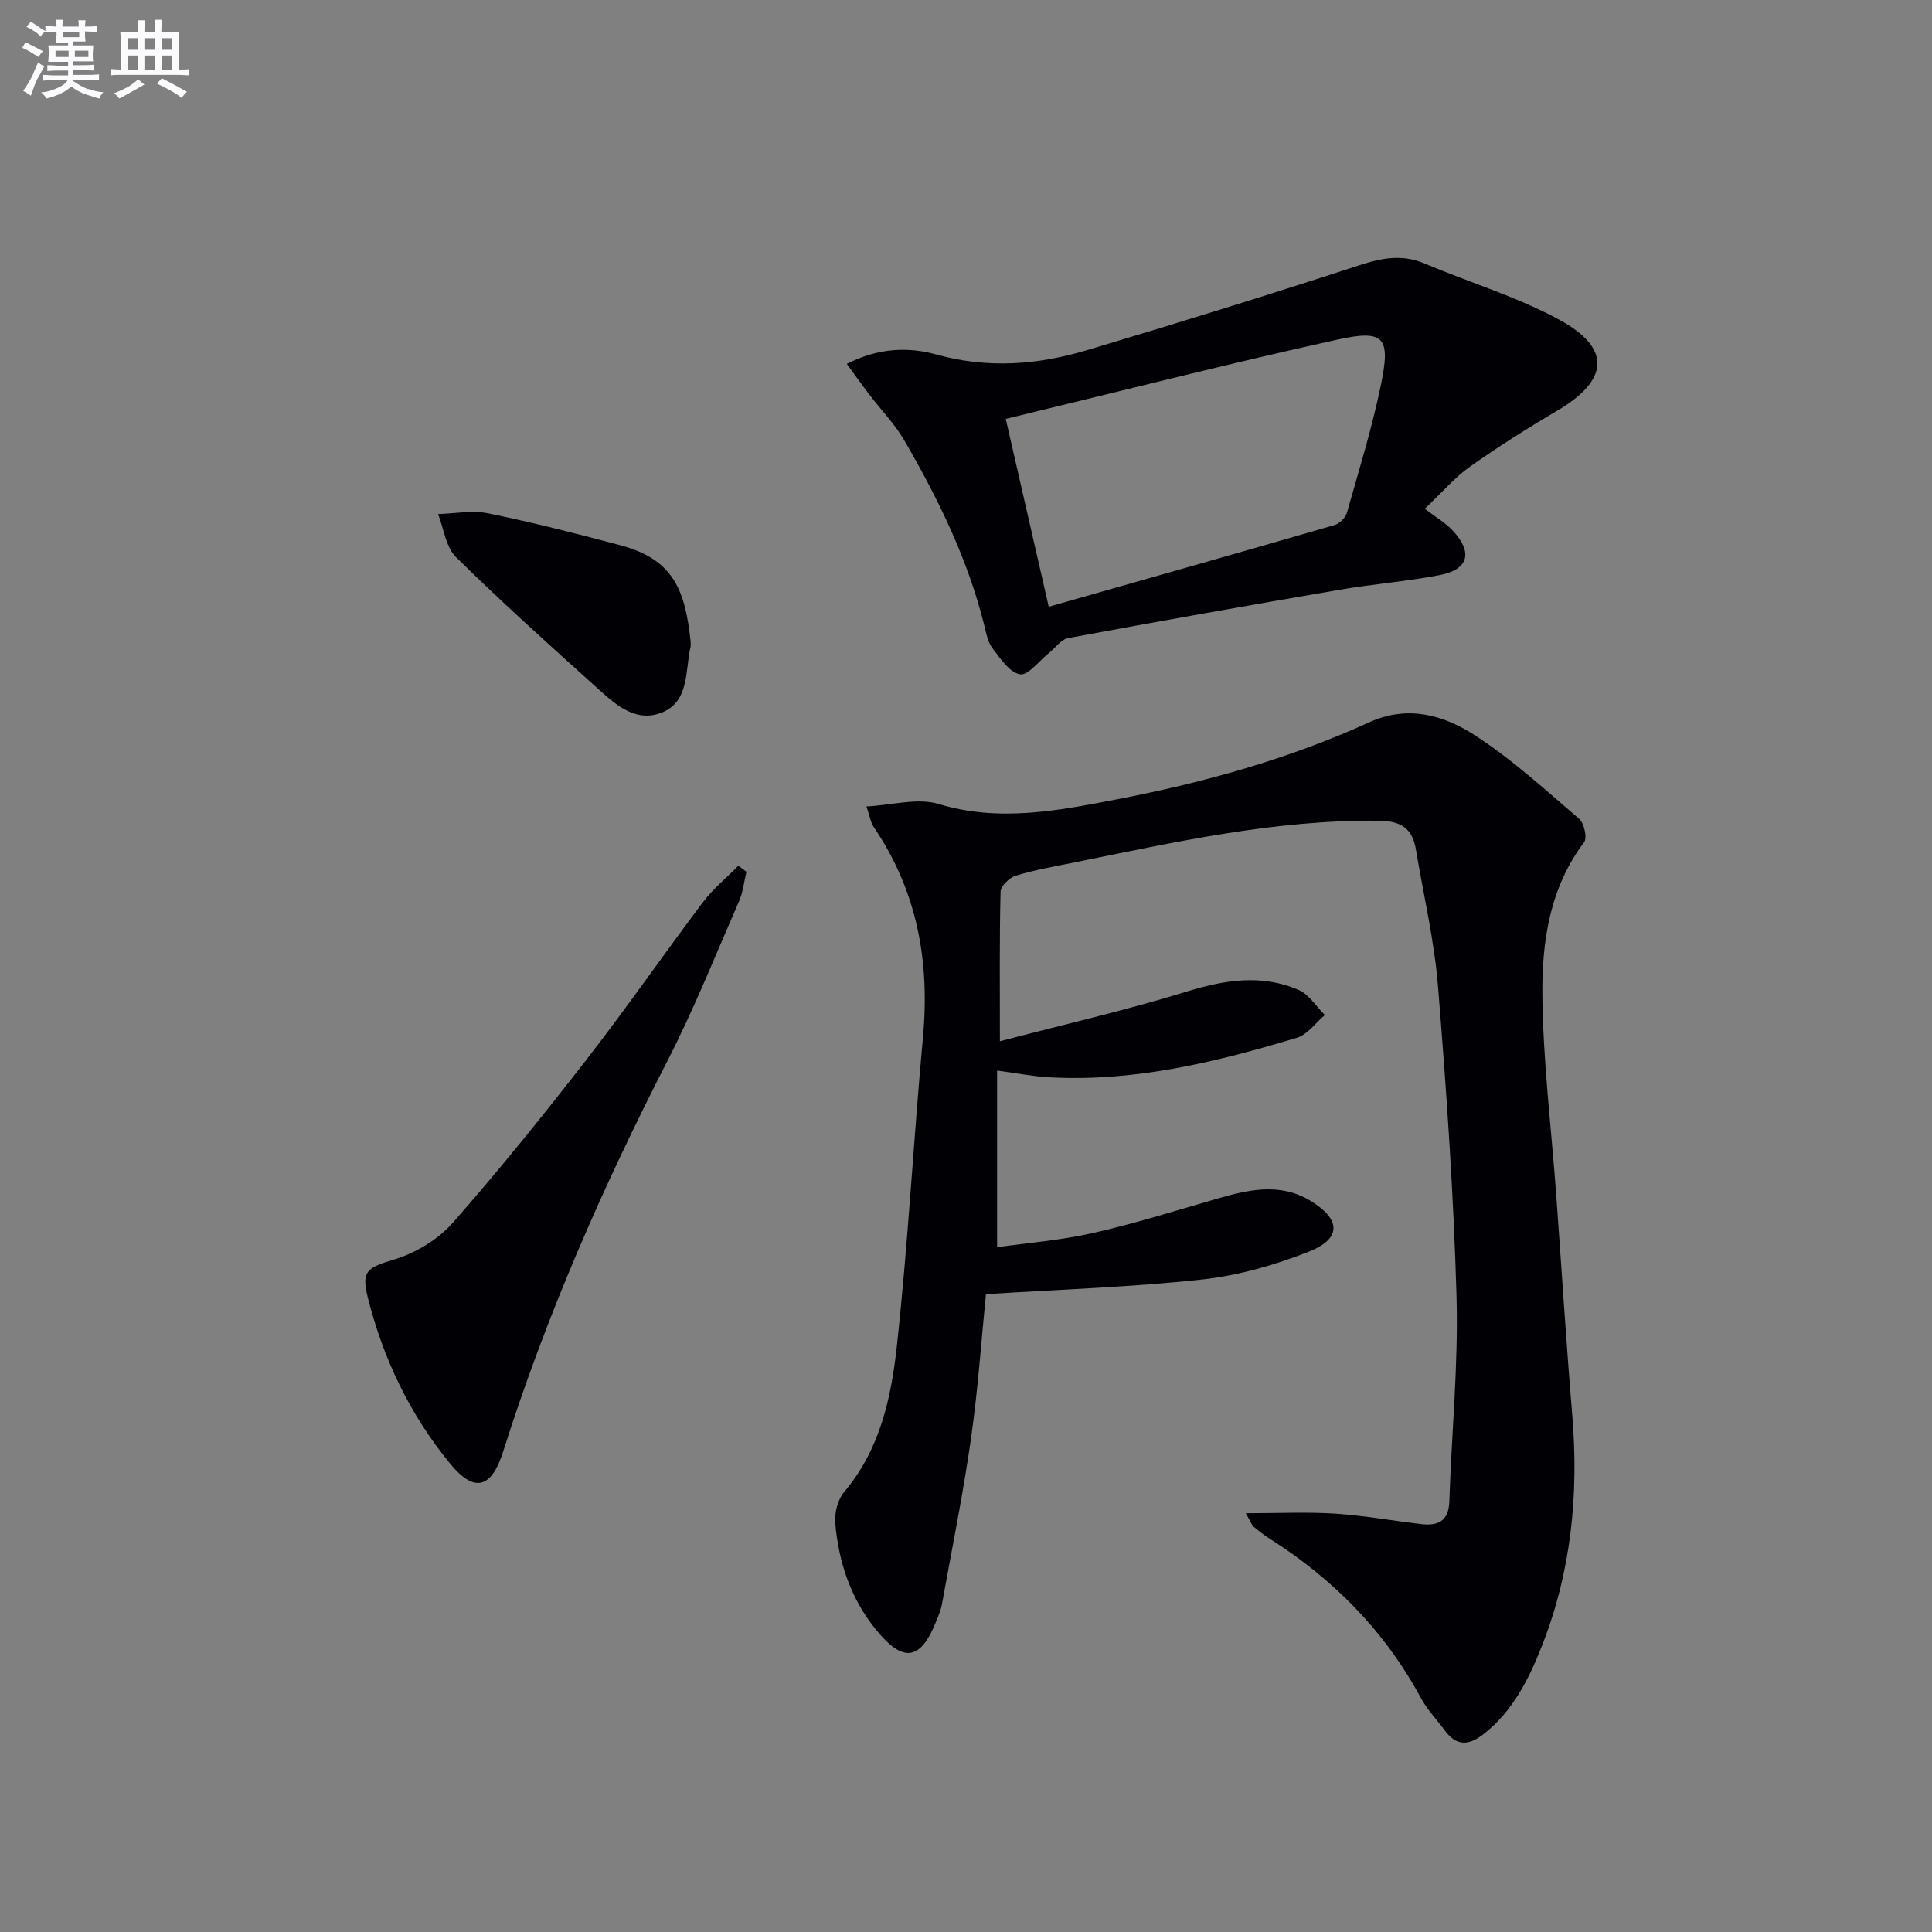 <svg enable-background="new 0 0 400 400" viewBox="0 0 400 400" xmlns="http://www.w3.org/2000/svg"><rect x="0" y="0" width="400" height="400" fill="#808080" stroke="none"/><g fill="#010105"><path d="m257.93 313.3c6.84 0 12.66-.29 18.44.08 5.96.39 11.87 1.45 17.81 2.16 3.49.42 5.75-.54 5.89-4.7.46-14.11 1.88-28.24 1.49-42.32-.6-21.42-2.1-42.84-3.83-64.21-.77-9.56-3-18.99-4.59-28.48-.72-4.31-3.09-5.86-7.61-5.91-21.48-.24-42.25 4.42-63.09 8.64-4.06.82-8.16 1.53-12.11 2.73-1.32.4-3.14 2.13-3.17 3.3-.25 9.79-.14 19.6-.14 30.99 13.39-3.51 26.12-6.42 38.56-10.25 7.92-2.44 15.58-3.71 23.3-.37 2.15.93 3.63 3.42 5.42 5.19-1.91 1.61-3.57 4.03-5.76 4.7-16.74 5.05-33.69 9.18-51.39 8.19-3.24-.18-6.46-.82-10.71-1.39v36.57c6.23-.88 13.11-1.42 19.77-2.92 8.56-1.93 16.96-4.57 25.39-7.01 6.64-1.93 13.28-3.58 19.73.33 6.33 3.84 6.45 7.84-.36 10.53-7.03 2.77-14.56 4.93-22.04 5.75-14.65 1.59-29.41 2.07-44.8 3.04-.93 9.24-1.63 19.64-3.1 29.93-1.64 11.49-3.96 22.88-6.02 34.31-.2 1.13-.67 2.22-1.1 3.3-3.28 8.35-6.87 8.92-12.58 1.89-5.2-6.4-7.7-13.95-8.4-22.02-.18-2.12.51-4.88 1.85-6.46 7.38-8.72 9.72-19.41 10.89-30.07 2.34-21.29 3.45-42.72 5.42-64.05 1.46-15.78-1.22-30.4-10.26-43.64-.53-.77-.65-1.81-1.44-4.16 5.38-.28 10.58-1.83 14.91-.52 12.56 3.8 24.64 1.41 36.86-.94 17.99-3.46 35.59-8.34 52.29-15.95 7.99-3.64 15.34-1.54 21.76 2.58 7.76 4.99 14.67 11.34 21.72 17.37 1.05.9 1.72 3.97 1.04 4.87-7.13 9.45-8.75 20.57-8.64 31.66.14 13.75 1.85 27.49 2.86 41.23 1.11 15.25 2.06 30.52 3.33 45.75 1.37 16.47-.24 32.5-6.36 47.94-2.71 6.85-5.99 13.33-11.99 18.06-3.05 2.41-5.61 2.55-8.02-.71-1.68-2.27-3.68-4.37-5.01-6.83-7.47-13.82-18.1-24.57-31.29-32.93-1.12-.71-2.17-1.53-3.19-2.37-.4-.27-.55-.8-1.73-2.88z"/><path d="m175.32 75.34c6.68-3.43 12.95-3.49 18.52-1.95 10.69 2.97 20.99 2.16 31.24-.9 18.88-5.64 37.71-11.48 56.45-17.6 4.64-1.51 8.8-2.28 13.42-.33 9.3 3.94 19.13 6.86 27.94 11.67 10.85 5.92 10.2 12.54-.58 18.86-6.14 3.6-12.18 7.44-17.99 11.54-3.07 2.17-5.58 5.14-9.34 8.7 2.23 1.72 4.3 2.91 5.85 4.58 4.16 4.5 3.2 8-2.73 9.15-6.83 1.32-13.8 1.85-20.66 3.03-18.78 3.22-37.55 6.54-56.29 10.02-1.48.27-2.67 2.06-4.01 3.12-2.01 1.59-4.3 4.68-5.97 4.38-2.19-.4-4.09-3.32-5.73-5.46-.95-1.25-1.25-3.06-1.65-4.66-3.41-13.69-9.53-26.21-16.56-38.31-1.98-3.41-4.82-6.31-7.23-9.47-1.49-1.95-2.9-3.93-4.68-6.37zm41.81 50.28c20.29-5.77 39.77-11.29 59.22-16.93 1.02-.3 2.23-1.53 2.52-2.56 2.49-8.77 5.19-17.51 7.03-26.42 2.05-9.91.72-11.54-9.03-9.39-22.8 5.03-45.44 10.81-68.64 16.41 3.08 13.49 5.92 25.88 8.9 38.89z"/><path d="m154.54 180.48c-.49 2.03-.69 4.18-1.51 6.07-4.85 11.11-9.36 22.4-14.88 33.17-13.37 26.07-25.11 52.78-33.95 80.73-2.43 7.7-5.95 8.72-10.96 2.64-8.35-10.14-13.94-21.84-17.12-34.56-1.4-5.59.12-6.12 5.6-7.8 4.38-1.35 8.95-4.09 11.97-7.51 9.66-10.97 18.85-22.39 27.82-33.95 8.25-10.63 15.91-21.71 24.01-32.46 2.1-2.78 4.88-5.05 7.34-7.56.55.41 1.11.82 1.68 1.23z"/><path d="m142.98 132.75c0 .47.06.82-.01 1.14-1.15 5.03-.18 11.54-6.2 13.74-5.51 2.02-9.75-2.14-13.56-5.57-9.73-8.76-19.48-17.52-28.8-26.71-2.11-2.08-2.52-5.9-3.71-8.92 3.46-.09 7.06-.83 10.37-.15 9.21 1.88 18.35 4.2 27.44 6.63 10.95 2.93 13.33 9.27 14.47 19.84z"/></g><path d="m6.8 9.5c.6.3 1.3.7 2.1 1.1-.4.4-.7.8-.9 1.2-.7-.4-1.3-.8-1.8-1.1s-1.1-.6-1.6-.8c.2-.4.5-.8.7-1.2.4.2.8.5 1.5.8zm.9 6.9c-.3.6-.5 1.1-.7 1.7s-.4 1.1-.6 1.7c-.6-.4-1.1-.7-1.6-1 .7-1 1.2-1.8 1.5-2.4.3-.5.6-1.1.8-1.7.3-.6.5-1.2.8-1.8.3.3.8.6 1.3.8-.7 1.3-1.2 2.2-1.5 2.7zm.1-11c.4.3 1 .7 1.7 1.1-.5.2-.8.6-1.1 1.1-.5-.6-1-1-1.4-1.2s-.9-.6-1.5-.8c.2-.4.5-.7.9-1.1.5.3.9.6 1.4.9zm10.5 13c1 .4 2 .6 3.1.7-.4.4-.7.8-.8 1.3-.9-.2-1.9-.6-3-.9-1-.4-2-.9-2.8-1.6-.5.4-1.1.9-1.9 1.3s-1.9.9-3.3 1.2c-.1-.3-.5-.8-1.1-1.3 1 0 2.1-.3 3.2-.8 1.2-.5 1.9-1 2.3-1.7h-3.2c-.4 0-1 0-2 .1v-1.2c1 0 1.7.1 2 .1h3.3v-1h-2.3c-.2 0-.9 0-2 .1v-1.2c1.2 0 1.9.1 2 .1h2.3v-.8h-4.1c0-.7.1-1.2.1-1.6 0-.5 0-1.1-.1-1.8h4.1v-.6h-2.5c0-.6.1-1.1.1-1.6v-.6h-.5c-.4 0-1 0-1.8.1v-1.3c1.2 0 1.9.1 2.1.1h.2c0-.3 0-.8-.1-1.4h1.4c0 .6-.1 1-.1 1.4h3.4c0-.4 0-.8-.1-1.3h1.5c0 .4-.1.9-.1 1.3.7 0 1.5 0 2.5-.1v1.2c-1 0-1.8-.1-2.5-.1v.6c0 .3 0 .8.1 1.5h-2.5v.8h4.1c0 .7-.1 1.3-.1 1.8s0 1 .1 1.5h-4.1v.8h1.4c.8 0 1.8 0 2.9-.1v1.2c-1 0-1.9-.1-2.8-.1h-1.5v1h3.2c.3 0 1 0 2.1-.1v1.2c-1.1 0-1.8-.1-2.1-.1h-3.4l-.1.1c1.4 1 2.4 1.5 3.4 1.9zm-4.1-6.6v-1.3h-2.7v1.3zm2.2-4.1v-1.1h-3.4v1.1zm1.9 4.1v-1.3h-2.8v1.3z" fill="#fbfafc"/><path d="m37 6.7v2.3 5.4c1 0 1.8 0 2.2-.1v1.3c-.6 0-1.5-.1-2.5-.1h-11.9c-.7 0-1.3 0-1.8.1v-1.3c.5 0 1.1.1 2 .1v-5.2c0-1 0-1.8-.1-2.5h3.7c0-1.3 0-2.1-.1-2.5h1.5c0 .4-.1 1.3-.1 2.5h2.2c0-1.2 0-2.1-.1-2.6h1.5c0 .4-.1 1.3-.1 2.6zm-12.3 13.7c-.3-.4-.7-.8-1.1-1.1 1.1-.4 2.1-.9 2.9-1.3.8-.5 1.5-1 2.1-1.6.4.4.9.8 1.3 1.1-2.5 1.4-4.2 2.4-5.2 2.9zm3.9-10.1v-2.4h-2.2v2.4zm0 4.1v-2.9h-2.2v2.9zm3.5-4.1v-2.4h-2.2v2.4zm0 4.1v-2.9h-2.2v2.9zm.4 2.9 1-1.1c.6.3 1.4.7 2.5 1.3s2 1.1 2.7 1.5c-.4.4-.8.8-1.1 1.3-.8-.8-2.5-1.7-5.1-3zm3.1-7v-2.4h-2.1v2.4zm0 4.1v-2.9h-2.1v2.9z" fill="#fbfafc"/></svg>
